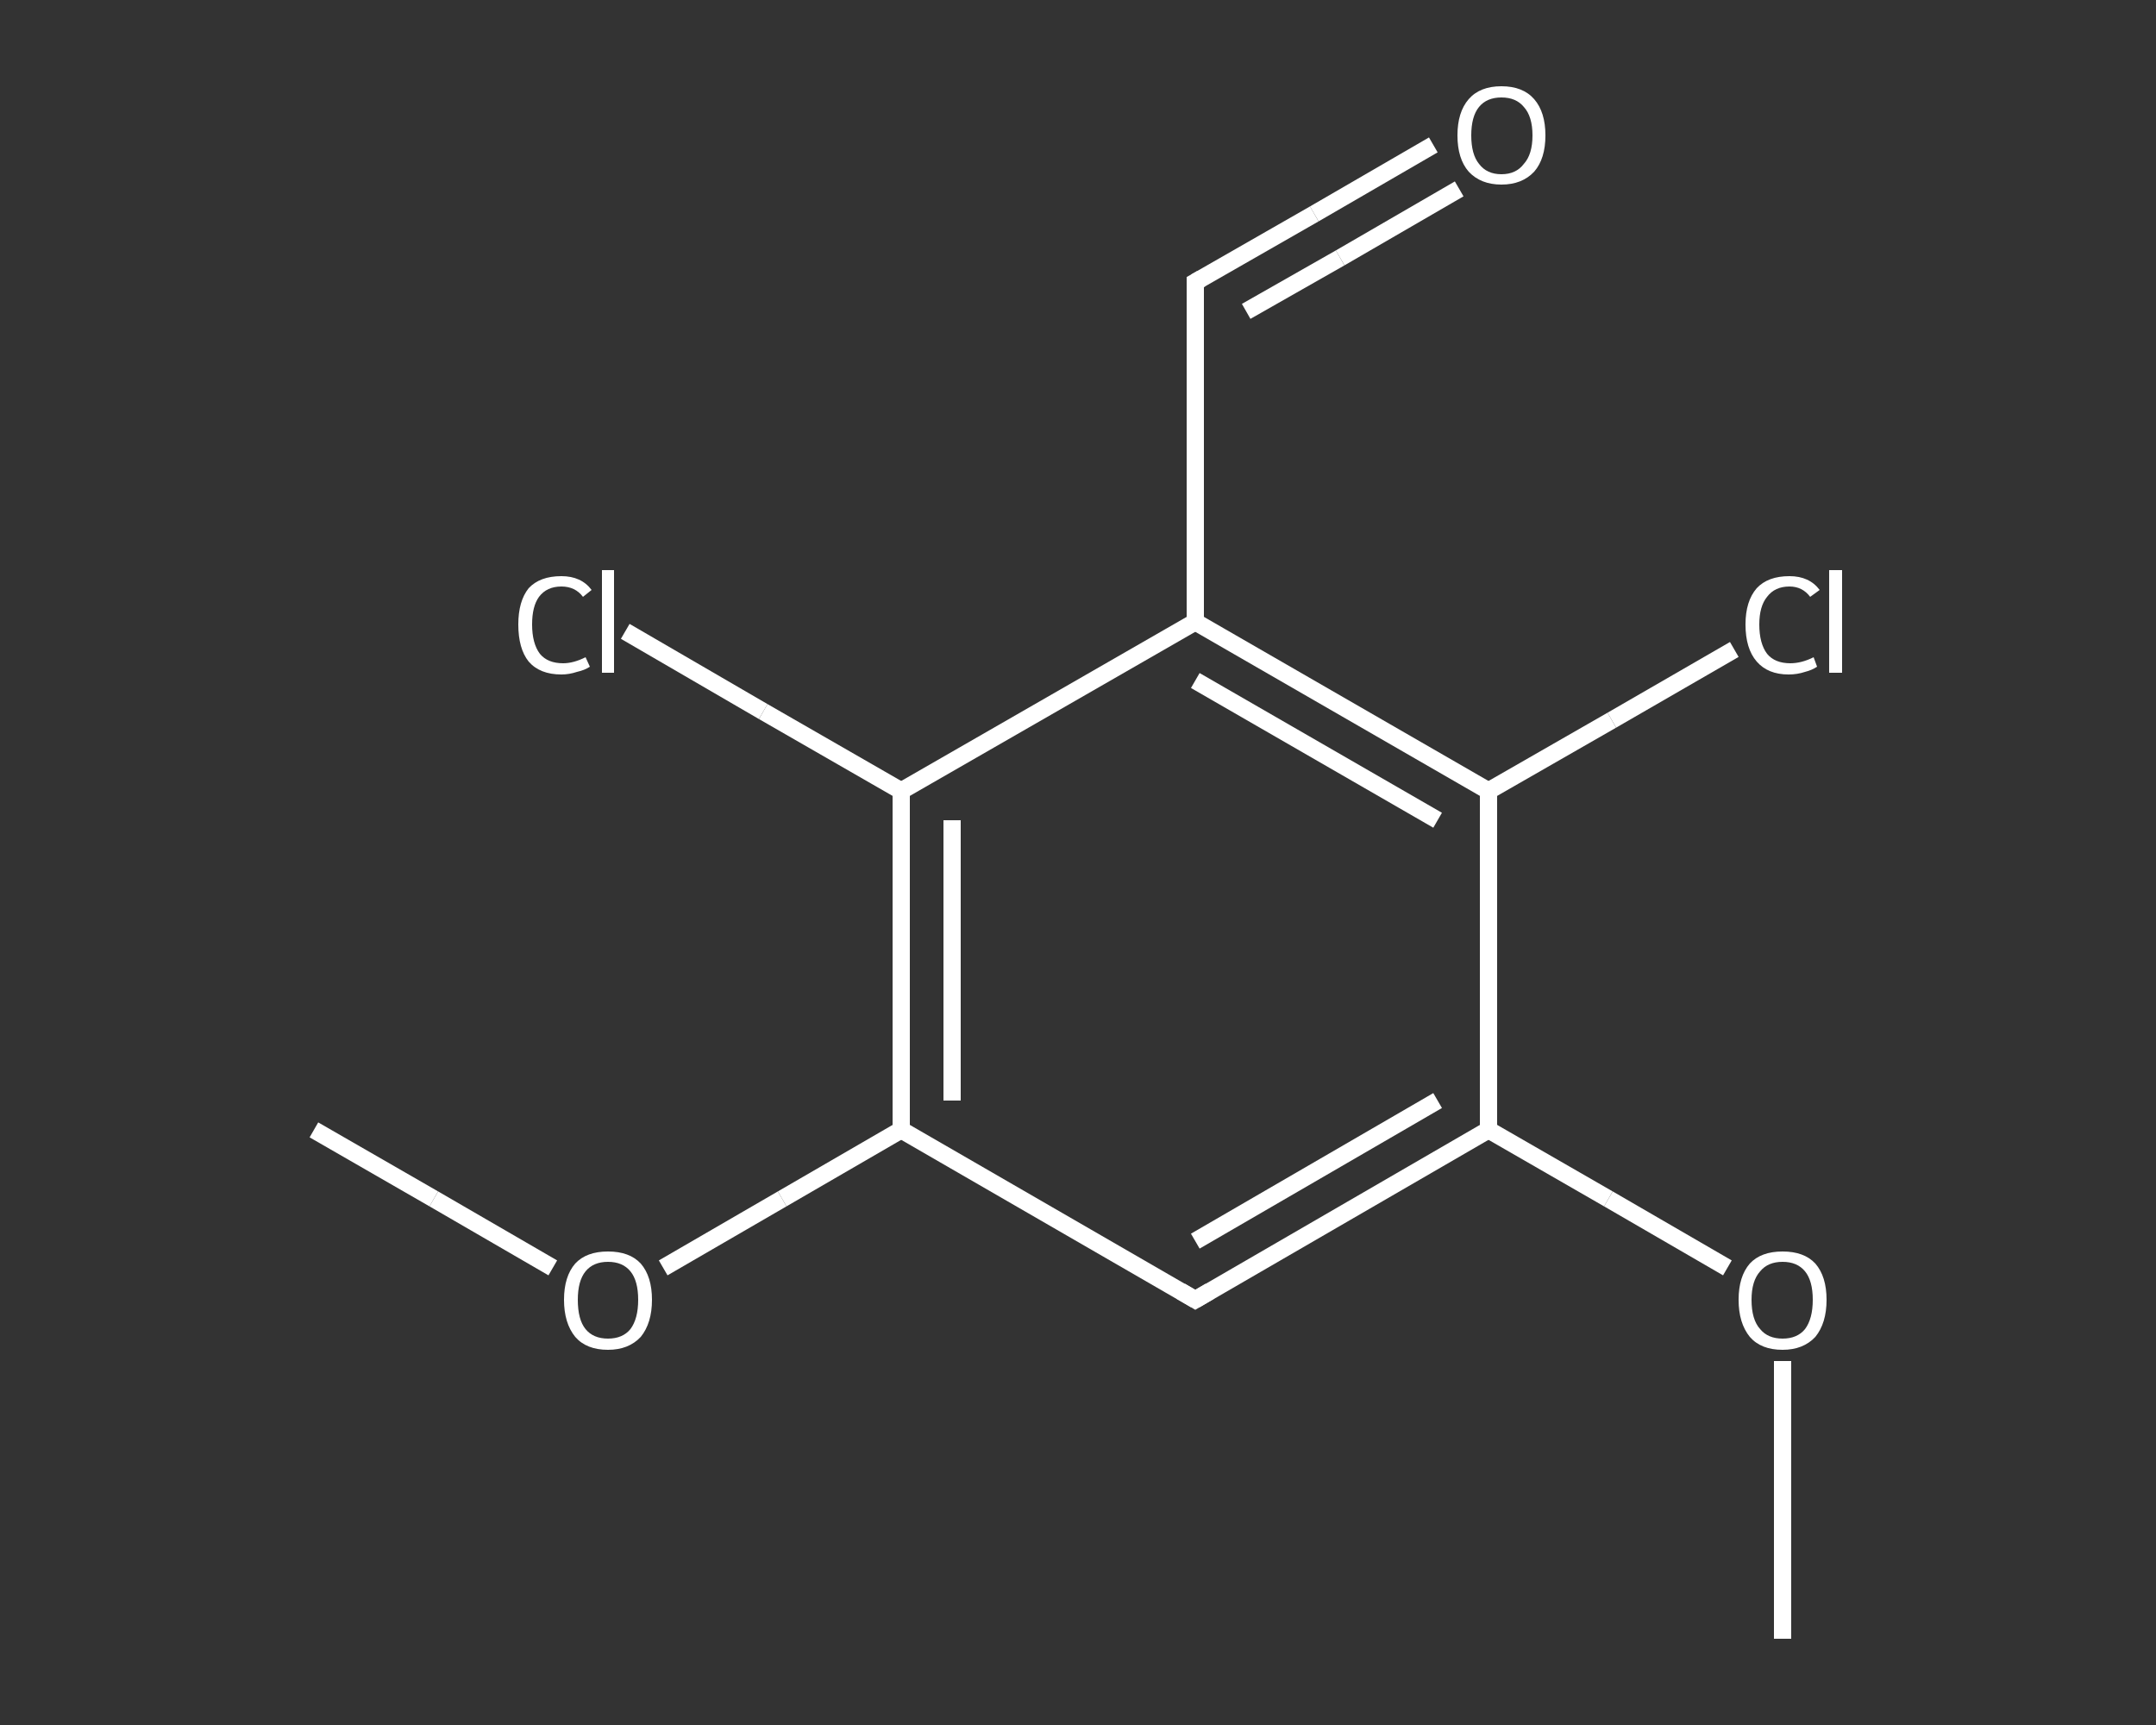 <?xml version='1.0' encoding='iso-8859-1'?>
<svg version='1.1' baseProfile='full'
              xmlns='http://www.w3.org/2000/svg'
                      xmlns:rdkit='http://www.rdkit.org/xml'
                      xmlns:xlink='http://www.w3.org/1999/xlink'
                  xml:space='preserve'
width='250px' height='200px' viewBox='0 0 250 200'>
<rect x="0" y="0" width="250" height="200" fill="#333333" stroke="none"/>
<!-- END OF HEADER -->
<rect style='opacity:1.0;fill:transparent;stroke:none' width='250.0' height='200.0' x='0.0' y='0.0'> </rect>
<path class='bond-0 atom-0 atom-1' d='M 206.7,190.0 L 206.7,173.9' style='fill:none;fill-rule:evenodd;stroke:#FFFFFF;stroke-width:2.0px;stroke-linecap:butt;stroke-linejoin:miter;stroke-opacity:1' />
<path class='bond-0 atom-0 atom-1' d='M 206.7,173.9 L 206.7,157.8' style='fill:none;fill-rule:evenodd;stroke:#FFFFFF;stroke-width:2.0px;stroke-linecap:butt;stroke-linejoin:miter;stroke-opacity:1' />
<path class='bond-1 atom-1 atom-2' d='M 200.3,147.0 L 186.5,139.0' style='fill:none;fill-rule:evenodd;stroke:#FFFFFF;stroke-width:2.0px;stroke-linecap:butt;stroke-linejoin:miter;stroke-opacity:1' />
<path class='bond-1 atom-1 atom-2' d='M 186.5,139.0 L 172.6,131.0' style='fill:none;fill-rule:evenodd;stroke:#FFFFFF;stroke-width:2.0px;stroke-linecap:butt;stroke-linejoin:miter;stroke-opacity:1' />
<path class='bond-2 atom-2 atom-3' d='M 172.6,131.0 L 138.6,150.7' style='fill:none;fill-rule:evenodd;stroke:#FFFFFF;stroke-width:2.0px;stroke-linecap:butt;stroke-linejoin:miter;stroke-opacity:1' />
<path class='bond-2 atom-2 atom-3' d='M 166.7,127.6 L 138.6,143.9' style='fill:none;fill-rule:evenodd;stroke:#FFFFFF;stroke-width:2.0px;stroke-linecap:butt;stroke-linejoin:miter;stroke-opacity:1' />
<path class='bond-3 atom-3 atom-4' d='M 138.6,150.7 L 104.5,131.0' style='fill:none;fill-rule:evenodd;stroke:#FFFFFF;stroke-width:2.0px;stroke-linecap:butt;stroke-linejoin:miter;stroke-opacity:1' />
<path class='bond-4 atom-4 atom-5' d='M 104.5,131.0 L 90.7,139.0' style='fill:none;fill-rule:evenodd;stroke:#FFFFFF;stroke-width:2.0px;stroke-linecap:butt;stroke-linejoin:miter;stroke-opacity:1' />
<path class='bond-4 atom-4 atom-5' d='M 90.7,139.0 L 76.9,147.0' style='fill:none;fill-rule:evenodd;stroke:#FFFFFF;stroke-width:2.0px;stroke-linecap:butt;stroke-linejoin:miter;stroke-opacity:1' />
<path class='bond-5 atom-5 atom-6' d='M 64.1,147.0 L 50.3,139.0' style='fill:none;fill-rule:evenodd;stroke:#FFFFFF;stroke-width:2.0px;stroke-linecap:butt;stroke-linejoin:miter;stroke-opacity:1' />
<path class='bond-5 atom-5 atom-6' d='M 50.3,139.0 L 36.4,131.0' style='fill:none;fill-rule:evenodd;stroke:#FFFFFF;stroke-width:2.0px;stroke-linecap:butt;stroke-linejoin:miter;stroke-opacity:1' />
<path class='bond-6 atom-4 atom-7' d='M 104.5,131.0 L 104.5,91.7' style='fill:none;fill-rule:evenodd;stroke:#FFFFFF;stroke-width:2.0px;stroke-linecap:butt;stroke-linejoin:miter;stroke-opacity:1' />
<path class='bond-6 atom-4 atom-7' d='M 110.4,127.6 L 110.4,95.1' style='fill:none;fill-rule:evenodd;stroke:#FFFFFF;stroke-width:2.0px;stroke-linecap:butt;stroke-linejoin:miter;stroke-opacity:1' />
<path class='bond-7 atom-7 atom-8' d='M 104.5,91.7 L 88.5,82.5' style='fill:none;fill-rule:evenodd;stroke:#FFFFFF;stroke-width:2.0px;stroke-linecap:butt;stroke-linejoin:miter;stroke-opacity:1' />
<path class='bond-7 atom-7 atom-8' d='M 88.5,82.5 L 72.5,73.2' style='fill:none;fill-rule:evenodd;stroke:#FFFFFF;stroke-width:2.0px;stroke-linecap:butt;stroke-linejoin:miter;stroke-opacity:1' />
<path class='bond-8 atom-7 atom-9' d='M 104.5,91.7 L 138.6,72.1' style='fill:none;fill-rule:evenodd;stroke:#FFFFFF;stroke-width:2.0px;stroke-linecap:butt;stroke-linejoin:miter;stroke-opacity:1' />
<path class='bond-9 atom-9 atom-10' d='M 138.6,72.1 L 138.6,32.7' style='fill:none;fill-rule:evenodd;stroke:#FFFFFF;stroke-width:2.0px;stroke-linecap:butt;stroke-linejoin:miter;stroke-opacity:1' />
<path class='bond-10 atom-10 atom-11' d='M 138.6,32.7 L 152.4,24.8' style='fill:none;fill-rule:evenodd;stroke:#FFFFFF;stroke-width:2.0px;stroke-linecap:butt;stroke-linejoin:miter;stroke-opacity:1' />
<path class='bond-10 atom-10 atom-11' d='M 152.4,24.8 L 166.2,16.8' style='fill:none;fill-rule:evenodd;stroke:#FFFFFF;stroke-width:2.0px;stroke-linecap:butt;stroke-linejoin:miter;stroke-opacity:1' />
<path class='bond-10 atom-10 atom-11' d='M 144.5,36.1 L 155.4,29.9' style='fill:none;fill-rule:evenodd;stroke:#FFFFFF;stroke-width:2.0px;stroke-linecap:butt;stroke-linejoin:miter;stroke-opacity:1' />
<path class='bond-10 atom-10 atom-11' d='M 155.4,29.9 L 169.2,21.9' style='fill:none;fill-rule:evenodd;stroke:#FFFFFF;stroke-width:2.0px;stroke-linecap:butt;stroke-linejoin:miter;stroke-opacity:1' />
<path class='bond-11 atom-9 atom-12' d='M 138.6,72.1 L 172.6,91.7' style='fill:none;fill-rule:evenodd;stroke:#FFFFFF;stroke-width:2.0px;stroke-linecap:butt;stroke-linejoin:miter;stroke-opacity:1' />
<path class='bond-11 atom-9 atom-12' d='M 138.6,78.9 L 166.7,95.1' style='fill:none;fill-rule:evenodd;stroke:#FFFFFF;stroke-width:2.0px;stroke-linecap:butt;stroke-linejoin:miter;stroke-opacity:1' />
<path class='bond-12 atom-12 atom-13' d='M 172.6,91.7 L 186.9,83.5' style='fill:none;fill-rule:evenodd;stroke:#FFFFFF;stroke-width:2.0px;stroke-linecap:butt;stroke-linejoin:miter;stroke-opacity:1' />
<path class='bond-12 atom-12 atom-13' d='M 186.9,83.5 L 201.1,75.3' style='fill:none;fill-rule:evenodd;stroke:#FFFFFF;stroke-width:2.0px;stroke-linecap:butt;stroke-linejoin:miter;stroke-opacity:1' />
<path class='bond-13 atom-12 atom-2' d='M 172.6,91.7 L 172.6,131.0' style='fill:none;fill-rule:evenodd;stroke:#FFFFFF;stroke-width:2.0px;stroke-linecap:butt;stroke-linejoin:miter;stroke-opacity:1' />
<path d='M 140.3,149.7 L 138.6,150.7 L 136.9,149.7' style='fill:none;stroke:#FFFFFF;stroke-width:2.0px;stroke-linecap:butt;stroke-linejoin:miter;stroke-opacity:1;' />
<path d='M 138.6,34.7 L 138.6,32.7 L 139.3,32.3' style='fill:none;stroke:#FFFFFF;stroke-width:2.0px;stroke-linecap:butt;stroke-linejoin:miter;stroke-opacity:1;' />
<path class='atom-1' d='M 201.6 150.7
Q 201.6 148.0, 202.9 146.5
Q 204.2 145.1, 206.7 145.1
Q 209.2 145.1, 210.5 146.5
Q 211.8 148.0, 211.8 150.7
Q 211.8 153.4, 210.5 155.0
Q 209.1 156.5, 206.7 156.5
Q 204.2 156.5, 202.9 155.0
Q 201.6 153.4, 201.6 150.7
M 206.7 155.2
Q 208.4 155.2, 209.3 154.1
Q 210.2 152.9, 210.2 150.7
Q 210.2 148.5, 209.3 147.4
Q 208.4 146.3, 206.7 146.3
Q 205.0 146.3, 204.1 147.4
Q 203.1 148.5, 203.1 150.7
Q 203.1 153.0, 204.1 154.1
Q 205.0 155.2, 206.7 155.2
' fill='#FFFFFF'/>
<path class='atom-5' d='M 65.4 150.7
Q 65.4 148.0, 66.7 146.5
Q 68.0 145.1, 70.5 145.1
Q 73.0 145.1, 74.3 146.5
Q 75.6 148.0, 75.6 150.7
Q 75.6 153.4, 74.3 155.0
Q 72.9 156.5, 70.5 156.5
Q 68.0 156.5, 66.7 155.0
Q 65.4 153.4, 65.4 150.7
M 70.5 155.2
Q 72.2 155.2, 73.1 154.1
Q 74.0 152.9, 74.0 150.7
Q 74.0 148.5, 73.1 147.4
Q 72.2 146.3, 70.5 146.3
Q 68.8 146.3, 67.9 147.4
Q 67.0 148.5, 67.0 150.7
Q 67.0 153.0, 67.9 154.1
Q 68.8 155.2, 70.5 155.2
' fill='#FFFFFF'/>
<path class='atom-8' d='M 60.1 72.4
Q 60.1 69.7, 61.3 68.2
Q 62.6 66.8, 65.1 66.8
Q 67.4 66.8, 68.6 68.4
L 67.6 69.2
Q 66.7 68.0, 65.1 68.0
Q 63.4 68.0, 62.5 69.2
Q 61.7 70.3, 61.7 72.4
Q 61.7 74.6, 62.6 75.8
Q 63.5 76.9, 65.3 76.9
Q 66.5 76.9, 67.9 76.2
L 68.4 77.3
Q 67.8 77.7, 66.9 77.9
Q 66.0 78.2, 65.1 78.2
Q 62.6 78.2, 61.3 76.7
Q 60.1 75.2, 60.1 72.4
' fill='#FFFFFF'/>
<path class='atom-8' d='M 69.8 66.1
L 71.2 66.1
L 71.2 78.0
L 69.8 78.0
L 69.8 66.1
' fill='#FFFFFF'/>
<path class='atom-11' d='M 169.0 15.7
Q 169.0 13.0, 170.3 11.5
Q 171.6 10.0, 174.1 10.0
Q 176.6 10.0, 177.9 11.5
Q 179.2 13.0, 179.2 15.7
Q 179.2 18.4, 177.9 19.9
Q 176.5 21.4, 174.1 21.4
Q 171.7 21.4, 170.3 19.9
Q 169.0 18.4, 169.0 15.7
M 174.1 20.2
Q 175.8 20.2, 176.7 19.0
Q 177.7 17.9, 177.7 15.7
Q 177.7 13.5, 176.7 12.4
Q 175.8 11.3, 174.1 11.3
Q 172.4 11.3, 171.5 12.4
Q 170.6 13.5, 170.6 15.7
Q 170.6 17.9, 171.5 19.0
Q 172.4 20.2, 174.1 20.2
' fill='#FFFFFF'/>
<path class='atom-13' d='M 202.4 72.4
Q 202.4 69.7, 203.7 68.2
Q 205.0 66.8, 207.5 66.8
Q 209.8 66.8, 211.0 68.4
L 209.9 69.2
Q 209.0 68.0, 207.5 68.0
Q 205.8 68.0, 204.9 69.2
Q 204.0 70.3, 204.0 72.4
Q 204.0 74.6, 204.9 75.8
Q 205.8 76.9, 207.6 76.9
Q 208.9 76.9, 210.3 76.2
L 210.7 77.3
Q 210.1 77.7, 209.3 77.9
Q 208.4 78.2, 207.4 78.2
Q 205.0 78.2, 203.7 76.7
Q 202.4 75.2, 202.4 72.4
' fill='#FFFFFF'/>
<path class='atom-13' d='M 212.1 66.1
L 213.6 66.1
L 213.6 78.0
L 212.1 78.0
L 212.1 66.1
' fill='#FFFFFF'/>
</svg>
